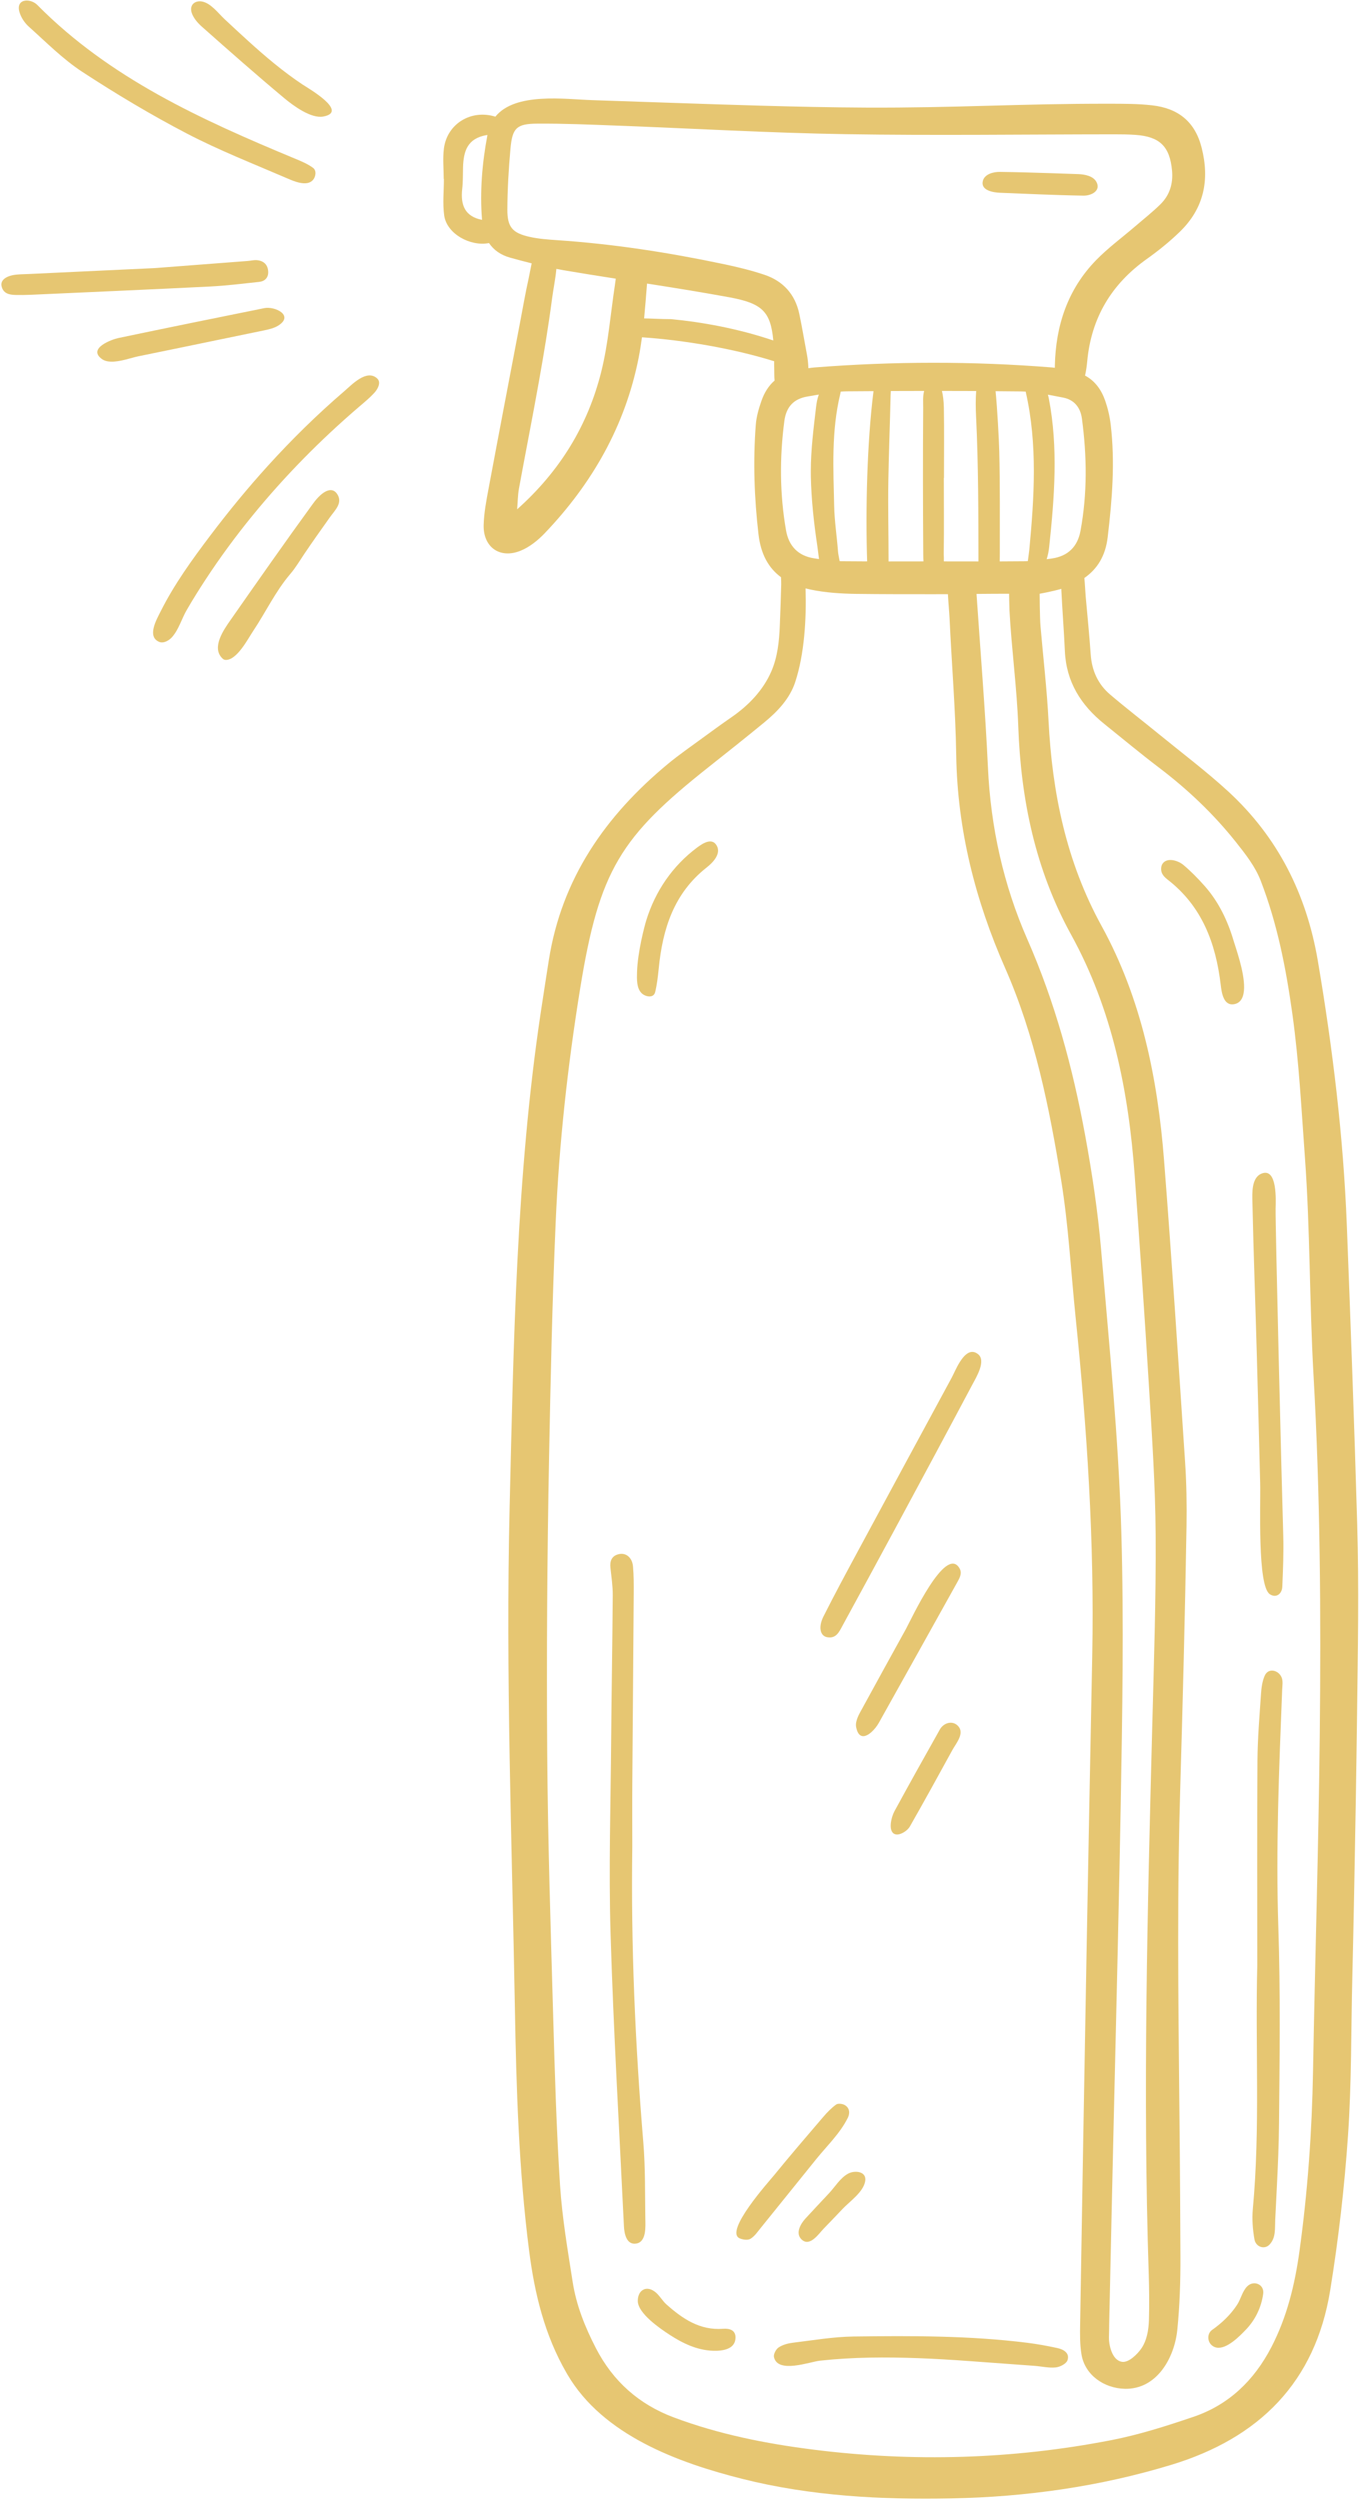 <?xml version="1.0" encoding="UTF-8" standalone="no"?><svg xmlns="http://www.w3.org/2000/svg" xmlns:xlink="http://www.w3.org/1999/xlink" fill="#e6c672" height="468.3" preserveAspectRatio="xMidYMid meet" version="1" viewBox="122.6 15.9 254.7 468.3" width="254.7" zoomAndPan="magnify"><g id="change1_1"><path d="M 127.34 16.016 C 128.082 15.922 128.996 16.23 129.586 16.824 C 143.172 30.562 160.316 38.316 177.77 45.57 C 178.98 46.074 180.234 46.578 181.273 47.348 C 181.988 47.879 181.762 49.078 181.227 49.648 C 180.059 50.906 177.672 49.848 176.398 49.301 C 170.113 46.59 163.715 44.09 157.652 40.934 C 150.914 37.422 144.359 33.504 137.996 29.344 C 134.371 26.969 131.25 23.805 127.996 20.891 C 127.184 20.164 126.488 19.094 126.219 18.059 C 125.883 16.75 126.5 16.125 127.34 16.016" fill="inherit"/><path d="M 193.559 87.172 C 193.883 87.902 193.297 88.883 192.812 89.426 C 191.93 90.41 190.887 91.262 189.875 92.125 C 182.586 98.367 175.824 105.234 169.77 112.68 C 166.707 116.445 163.82 120.367 161.16 124.426 C 159.918 126.32 158.711 128.246 157.578 130.211 C 156.637 131.844 156.117 133.801 154.863 135.238 C 154.328 135.852 153.281 136.5 152.434 136.148 C 150.086 135.176 151.961 131.922 152.691 130.469 C 155.246 125.371 158.578 120.77 162.008 116.23 C 165.41 111.73 168.992 107.363 172.785 103.184 C 177.27 98.238 182.039 93.551 187.105 89.203 C 188.523 87.988 191.328 84.969 193.301 86.812 C 193.418 86.922 193.504 87.043 193.559 87.172" fill="inherit"/><path d="M 151.645 66.121 C 155.348 65.84 162.188 65.316 169.023 64.789 C 169.594 64.746 170.164 64.594 170.723 64.637 C 172.035 64.742 172.82 65.5 172.867 66.828 C 172.902 67.938 172.223 68.598 171.156 68.711 C 168.125 69.035 165.098 69.414 162.055 69.57 C 150.824 70.133 139.594 70.617 128.363 71.125 C 127.41 71.168 126.457 71.176 125.508 71.156 C 124.305 71.133 123.184 70.875 122.887 69.488 C 122.648 68.383 123.758 67.547 125.656 67.348 C 126.41 67.27 127.176 67.27 127.938 67.234 C 134.793 66.91 141.645 66.59 151.645 66.121" fill="inherit"/><path d="M 164.902 139.527 C 164.816 139.523 164.73 139.512 164.652 139.484 C 164.48 139.426 164.34 139.309 164.211 139.176 C 162.238 137.145 164.535 133.867 165.777 132.094 C 170.883 124.793 175.988 117.492 181.23 110.289 C 183.145 107.66 184.828 107.109 185.723 108.352 C 186.965 110.074 185.383 111.461 184.398 112.848 C 182.809 115.094 181.207 117.328 179.672 119.609 C 178.816 120.875 178.008 122.254 177.016 123.414 C 174.215 126.691 172.414 130.574 170.035 134.129 C 169.047 135.609 167.012 139.578 164.902 139.527" fill="inherit"/><path d="M 143.367 83.652 C 142.711 83.629 142.109 83.477 141.637 83.117 C 139.039 81.152 143.488 79.496 144.816 79.219 C 153.914 77.312 163.023 75.461 172.137 73.625 C 174.105 73.227 177.727 74.965 174.801 76.863 C 174.035 77.359 173.062 77.59 172.145 77.781 C 166.863 78.879 161.578 79.969 156.297 81.055 C 153.711 81.586 151.121 82.113 148.535 82.645 C 147.215 82.914 145.09 83.715 143.367 83.652" fill="inherit"/><path d="M 159.477 16.219 C 159.77 16.133 160.098 16.117 160.434 16.176 C 162.125 16.477 163.523 18.402 164.695 19.492 C 167.746 22.332 170.793 25.191 174.027 27.82 C 175.727 29.203 177.473 30.52 179.297 31.73 C 180.348 32.43 188.027 36.82 183.203 37.73 C 180.898 38.168 177.551 35.688 175.887 34.301 C 170.637 29.922 165.508 25.395 160.391 20.859 C 159.582 20.141 158.605 19.012 158.438 17.906 C 158.305 17.012 158.785 16.422 159.477 16.219" fill="inherit"/><path d="M 241.992 197.988 C 242.105 194.254 243.379 189.414 243.727 188.301 C 245.414 182.848 248.645 178.113 253.23 174.691 C 254.285 173.906 256.039 172.738 256.93 174.32 C 257.809 175.887 256.156 177.535 255.047 178.406 C 248.898 183.234 246.781 189.934 246.059 197.32 C 245.91 198.809 245.738 200.301 245.391 201.75 C 245.102 202.957 243.598 202.645 242.895 202.004 C 241.875 201.074 241.953 199.25 241.992 197.988" fill="inherit"/><path d="M 317.395 52.309 C 314.934 52.211 312.477 52.102 310.016 52.012 C 308.797 51.965 306.367 51.598 306.797 49.816 C 307.117 48.484 308.828 48.086 310.004 48.102 C 313.258 48.148 316.512 48.242 319.762 48.348 C 321.418 48.402 323.074 48.461 324.73 48.52 C 325.898 48.562 327.527 48.867 328.113 50.027 C 328.957 51.695 327.062 52.57 325.68 52.551 C 322.918 52.508 320.156 52.414 317.395 52.309" fill="inherit"/><path d="M 241.102 361.922 C 240.836 380.418 241.648 398.871 243.172 417.305 C 243.562 422.043 243.469 426.82 243.547 431.586 C 243.566 432.957 243.781 435.859 241.879 436.195 C 239.984 436.531 239.598 434.285 239.535 432.961 C 238.66 414.695 237.578 396.438 237.031 378.164 C 236.668 365.984 237.051 353.777 237.145 341.586 C 237.215 332.633 237.379 323.68 237.438 314.727 C 237.449 313.023 237.191 311.316 237.008 309.617 C 236.867 308.312 237.25 307.344 238.605 307.043 C 239.941 306.75 241.09 307.703 241.234 309.34 C 241.387 311.043 241.383 312.766 241.371 314.48 C 241.293 326.293 241.188 338.105 241.105 349.918 C 241.074 353.922 241.102 357.922 241.102 361.922" fill="inherit"/><path d="M 358.238 384.02 C 358.238 371.254 358.188 358.488 358.27 345.723 C 358.301 341.535 358.656 337.352 358.938 333.168 C 359.012 332.043 359.176 330.859 359.617 329.844 C 360.328 328.215 362.285 328.812 362.82 330.195 C 363.074 330.855 362.934 331.688 362.902 332.441 C 362.312 347.293 361.695 362.129 362.184 377.008 C 362.582 389.188 362.426 401.391 362.312 413.582 C 362.277 417.652 362.098 421.719 361.895 425.785 C 361.797 427.773 361.691 429.762 361.598 431.754 C 361.52 433.367 361.746 435.121 360.531 436.395 C 359.578 437.387 357.957 436.848 357.703 435.41 C 357.379 433.551 357.227 431.602 357.402 429.727 C 358.809 414.504 357.84 399.254 358.238 384.02" fill="inherit"/><path d="M 363.102 303.469 C 363.199 306.695 363.062 309.934 362.926 313.156 C 362.863 314.539 361.727 315.336 360.566 314.539 C 358.234 312.934 358.879 297.68 358.777 293.754 C 358.578 285.906 358.379 278.059 358.164 270.211 C 357.898 260.508 357.535 250.809 357.324 241.105 C 357.289 239.453 357.117 236.52 359.047 235.754 C 362.023 234.57 361.707 240.816 361.672 242.285 C 361.605 245.012 362.816 294.145 363.102 303.469" fill="inherit"/><path d="M 304.992 269.172 C 305.281 269.203 305.578 269.332 305.887 269.57 C 307.48 270.809 305.562 273.922 304.875 275.215 C 300.055 284.289 295.184 293.336 290.309 302.383 C 287.059 308.41 283.785 314.43 280.508 320.441 C 279.879 321.598 279.312 322.938 277.598 322.605 C 276.305 322.355 275.934 320.699 276.941 318.703 C 278.996 314.625 281.164 310.605 283.332 306.586 C 289.203 295.699 295.094 284.824 300.984 273.953 C 301.605 272.809 303.059 268.934 304.992 269.172" fill="inherit"/><path d="M 303.934 458.195 C 297.824 457.75 291.684 457.457 285.559 457.57 C 282.449 457.629 279.344 457.805 276.254 458.145 C 274.395 458.348 268.328 460.633 267.652 457.453 C 267.539 456.918 268.039 455.98 268.547 455.648 C 269.309 455.152 270.297 454.887 271.215 454.777 C 275 454.32 278.789 453.664 282.586 453.613 C 293.453 453.473 304.336 453.438 315.152 454.793 C 317.043 455.031 318.926 455.375 320.785 455.781 C 321.949 456.039 323.121 456.715 322.664 458.07 C 322.449 458.711 321.27 459.324 320.469 459.406 C 319.164 459.543 317.816 459.211 316.488 459.109 C 312.305 458.797 308.117 458.5 303.934 458.195" fill="inherit"/><path d="M 284.246 341.141 C 283.719 341.07 283.273 340.59 283.055 339.445 C 282.836 338.289 283.652 336.953 284.188 335.977 C 286.906 331.008 289.633 326.039 292.379 321.086 C 293.344 319.348 299.789 305.281 302.41 309.668 C 302.938 310.547 302.539 311.355 302.078 312.188 C 297.16 321.023 292.23 329.852 287.293 338.68 C 286.648 339.824 285.285 341.273 284.246 341.141" fill="inherit"/><path d="M 281.746 411.645 C 281.746 411.98 281.648 412.336 281.48 412.676 C 280.008 415.605 277.625 417.848 275.59 420.367 C 272.109 424.664 268.652 428.98 265.172 433.277 C 264.578 434.008 264.016 434.855 263.238 435.316 C 262.738 435.617 261.801 435.48 261.207 435.215 C 258.316 433.906 266.762 424.52 267.637 423.449 C 270.648 419.754 273.758 416.133 276.859 412.512 C 277.59 411.652 278.395 410.824 279.297 410.164 C 279.641 409.91 280.441 409.996 280.879 410.23 C 281.488 410.559 281.746 411.078 281.746 411.645" fill="inherit"/><path d="M 355.766 200.918 C 355.742 202.523 355.266 203.77 353.914 204.02 C 351.883 204.398 351.551 201.805 351.387 200.43 C 350.465 192.609 347.879 185.648 341.383 180.648 C 340.941 180.312 340.496 179.844 340.32 179.344 C 340.16 178.875 340.184 178.176 340.438 177.77 C 341.273 176.434 343.391 177.098 344.391 177.938 C 345.836 179.152 347.172 180.523 348.426 181.941 C 351.02 184.883 352.711 188.441 353.812 192.18 C 354.215 193.547 355.805 197.879 355.766 200.918" fill="inherit"/><path d="M 290.809 359.57 C 290.633 359.582 290.465 359.562 290.312 359.504 C 288.938 358.965 289.695 356.203 290.211 355.258 C 293.012 350.105 295.875 344.992 298.75 339.887 C 299.434 338.672 301.074 338.125 302.141 339.223 C 303.461 340.586 301.793 342.473 301.105 343.723 C 298.469 348.531 295.824 353.34 293.105 358.105 C 292.766 358.707 291.688 359.523 290.809 359.57" fill="inherit"/><path d="M 256.211 456.285 C 253.227 456.172 250.562 454.898 248.102 453.293 C 246.332 452.141 242.176 449.316 242.133 446.98 C 242.098 445.121 243.52 443.98 245.219 445.137 C 246.121 445.75 246.672 446.863 247.508 447.609 C 250.527 450.293 253.77 452.5 258.117 452.164 C 259.316 452.07 260.516 452.414 260.449 453.906 C 260.359 456.023 258 456.352 256.211 456.285" fill="inherit"/><path d="M 284.641 423.543 C 284.77 423.793 284.82 424.105 284.758 424.492 C 284.426 426.562 281.84 428.305 280.512 429.715 C 279.34 430.957 278.16 432.188 276.969 433.41 C 276.062 434.344 274.371 436.934 272.809 435.414 C 271.602 434.238 272.688 432.453 273.574 431.492 C 275.035 429.91 276.504 428.34 277.977 426.773 C 279.113 425.562 280.035 423.953 281.52 423.121 C 282.5 422.57 284.148 422.59 284.641 423.543" fill="inherit"/><path d="M 350.605 455.691 C 350.27 455.633 349.957 455.48 349.668 455.223 C 348.852 454.492 348.836 453.039 349.762 452.387 C 351.59 451.098 353.234 449.539 354.461 447.66 C 355.168 446.578 355.426 445.137 356.363 444.207 C 357.562 443.016 359.594 443.828 359.344 445.621 C 358.992 448.152 357.875 450.48 356.109 452.324 C 355.039 453.441 352.535 456.051 350.605 455.691" fill="inherit"/><path d="M 369.945 340.961 C 369.723 361.957 369.055 382.949 368.684 403.945 C 368.484 415.223 367.688 426.441 366.145 437.613 C 365.277 443.891 363.809 449.969 360.855 455.645 C 357.625 461.852 352.906 466.41 346.277 468.66 C 341.234 470.371 336.109 472.012 330.891 473.027 C 312.391 476.625 293.758 477.16 275.035 474.805 C 266.105 473.68 257.34 471.938 248.887 468.773 C 242.336 466.32 237.477 461.996 234.27 455.773 C 232.246 451.848 230.605 447.766 229.93 443.402 C 228.988 437.371 227.953 431.324 227.559 425.246 C 226.883 414.777 226.578 404.281 226.281 393.789 C 225.816 377.379 225.277 360.969 225.16 344.555 C 225.027 326.035 225.148 307.516 225.504 289 C 225.785 274.309 226.105 259.594 226.742 244.91 C 227.371 230.246 228.988 215.57 231.336 201.07 C 234.93 178.863 238.922 172.645 255.535 159.5 C 258.977 156.777 262.414 154.047 265.805 151.262 C 268.344 149.18 270.641 146.762 271.656 143.621 C 273.344 138.434 273.754 131.945 273.574 126.129 C 273.883 126.207 274.191 126.281 274.512 126.348 C 277.285 126.926 280.18 127.117 283.023 127.156 C 287.863 127.223 292.703 127.219 297.543 127.219 C 298.422 127.219 299.332 127.215 300.254 127.211 C 300.344 128.863 300.512 130.66 300.559 131.66 C 300.957 140.234 301.68 148.805 301.812 157.379 C 302.031 171.363 305.398 184.59 310.98 197.258 C 316.578 209.969 319.262 223.414 321.473 236.957 C 322.852 245.414 323.301 254.02 324.176 262.559 C 326.336 283.637 327.715 304.754 327.305 325.961 C 326.949 344.27 326.586 362.582 326.254 380.895 C 325.824 404.355 325.422 427.812 325.035 451.273 C 325.004 453.176 324.977 455.109 325.289 456.973 C 325.941 460.883 329.57 463.312 333.379 463.41 C 339.379 463.57 342.727 457.648 343.254 452.309 C 343.703 447.766 343.852 443.18 343.832 438.609 C 343.812 434.762 343.793 430.914 343.773 427.062 C 343.652 405.922 343.215 384.77 343.516 363.629 C 343.574 359.613 343.656 355.598 343.777 351.578 C 344.266 334.996 344.695 318.402 344.973 301.812 C 345.035 297.812 344.973 293.793 344.707 289.801 C 343.457 270.953 342.234 252.105 340.766 233.277 C 339.566 217.945 336.547 202.992 329.055 189.363 C 322.445 177.348 319.801 164.445 319.113 150.941 C 318.812 145.039 318.121 139.16 317.613 133.266 C 317.465 131.566 317.449 127.129 317.449 127.129 C 317.449 127.129 319.766 126.723 321.508 126.211 C 321.512 126.301 321.512 126.391 321.516 126.48 C 321.699 130.285 322.008 134.086 322.176 137.895 C 322.434 143.652 325.199 148.02 329.57 151.527 C 332.992 154.277 336.367 157.086 339.859 159.738 C 345.215 163.805 350.051 168.395 354.227 173.645 C 356.039 175.93 357.844 178.211 358.887 180.914 C 362.012 189.023 363.613 197.281 364.812 205.855 C 366.062 214.797 366.512 223.773 367.168 232.781 C 368.152 246.289 368.008 259.875 368.77 273.406 C 370.039 295.914 370.188 318.438 369.945 340.961 Z M 269.605 94.742 C 269.957 92.098 271.387 90.594 273.949 90.18 C 274.652 90.066 275.355 89.938 276.062 89.816 C 275.785 90.555 275.633 91.379 275.547 92.152 C 275.078 96.137 274.566 100.102 274.559 104.109 C 274.559 104.453 274.562 104.793 274.566 105.133 C 274.652 109.492 275.133 113.828 275.773 118.137 C 275.879 118.832 275.973 119.727 276.094 120.633 C 275.789 120.59 275.488 120.543 275.188 120.496 C 272.168 120.043 270.422 118.172 269.914 115.25 C 268.73 108.438 268.699 101.598 269.605 94.742 Z M 285.117 121.07 C 283.512 121.066 281.906 121.059 280.301 121.039 C 280.188 121.035 280.074 121.027 279.965 121.023 C 279.828 120.301 279.688 119.621 279.66 119.242 C 279.449 116.402 279 113.57 278.938 110.73 C 278.785 103.707 278.395 96.664 280.074 89.727 C 280.109 89.582 280.141 89.426 280.168 89.262 C 280.543 89.234 280.918 89.215 281.293 89.211 C 282.969 89.195 284.641 89.188 286.312 89.176 C 285.094 98.84 284.801 111.449 285.117 121.07 Z M 295.621 92.324 C 295.551 101.449 295.574 110.574 295.633 119.699 C 295.637 120.102 295.637 120.578 295.672 121.07 C 293.492 121.07 291.312 121.074 289.133 121.078 C 289.137 115.996 289.008 110.918 289.094 105.84 C 289.18 100.531 289.402 95.223 289.516 89.914 C 289.52 89.684 289.543 89.418 289.555 89.152 C 291.637 89.141 293.719 89.137 295.801 89.137 C 295.516 90.141 295.629 91.289 295.621 92.324 Z M 315.508 118.918 C 315.473 119.293 315.34 120.156 315.234 121.016 C 315.031 121.027 314.824 121.043 314.617 121.043 C 313.066 121.062 311.512 121.07 309.957 121.074 C 309.98 120.496 309.984 119.914 309.98 119.336 C 309.969 113.051 310.035 106.766 309.879 100.488 C 309.82 98.242 309.512 92.402 309.188 89.184 C 310.762 89.195 312.332 89.207 313.902 89.227 C 314.211 89.23 314.52 89.242 314.828 89.262 C 314.836 89.301 314.844 89.344 314.855 89.379 C 317.074 99.184 316.434 109.047 315.508 118.918 Z M 299.469 119.711 C 299.543 114.957 299.488 110.203 299.488 105.449 C 299.5 105.449 299.508 105.449 299.516 105.449 C 299.516 101.078 299.574 96.703 299.496 92.332 C 299.473 91.039 299.34 89.969 299.133 89.137 C 301.273 89.137 303.414 89.141 305.555 89.152 C 305.43 90.734 305.457 92.34 305.531 93.93 C 305.535 93.992 305.539 94.059 305.543 94.121 C 305.969 103.102 305.965 112.094 305.977 121.078 C 303.812 121.078 301.652 121.074 299.492 121.07 C 299.504 120.66 299.496 120.207 299.469 119.711 Z M 337.891 441.93 C 337.98 444.789 338.012 447.656 337.93 450.516 C 337.871 452.406 337.547 454.41 336.422 455.98 C 335.758 456.902 334.172 458.535 332.902 458.359 C 330.992 458.098 330.367 455.109 330.438 453.582 C 330.473 452.816 330.465 452.055 330.48 451.289 C 330.641 443.996 330.801 436.703 330.961 429.41 C 331.426 408.285 331.977 387.16 332.41 366.039 C 332.492 361.977 332.57 357.91 332.645 353.848 C 332.945 336.941 333.242 320 332.762 303.094 C 332.254 285.383 330.465 267.703 328.969 250.031 C 328.355 242.824 327.273 235.637 325.965 228.52 C 323.648 215.938 320.332 203.676 315.141 191.863 C 310.676 181.707 308.273 170.898 307.758 159.691 C 307.254 148.84 306.348 138.008 305.617 127.164 C 307.691 127.145 309.758 127.129 311.723 127.129 C 311.723 127.129 311.754 129.555 311.793 130.285 C 312.184 137.523 313.188 144.766 313.441 152.008 C 313.93 165.738 316.664 178.871 323.355 191.016 C 331.07 205.023 334.105 220.281 335.254 236.02 C 336.211 249.148 337.125 262.281 337.922 275.422 C 338.488 284.75 339.129 294.086 339.188 303.426 C 339.266 315.441 338.855 327.465 338.547 339.48 C 337.656 373.629 336.777 407.777 337.891 441.93 Z M 265.844 67.367 C 263.32 66.523 260.715 65.898 258.105 65.352 C 247.832 63.191 237.473 61.59 226.984 60.891 C 225.273 60.773 223.543 60.648 221.879 60.277 C 218.656 59.562 217.676 58.469 217.688 55.16 C 217.703 51.355 217.93 47.539 218.27 43.746 C 218.617 39.879 219.414 39.086 223.277 39.062 C 228.234 39.027 233.191 39.242 238.148 39.43 C 252.441 39.965 266.73 40.805 281.031 41.035 C 297.816 41.312 314.609 41.074 331.398 41.062 C 332.734 41.062 334.07 41.074 335.402 41.168 C 339.977 41.488 341.848 43.344 342.262 47.883 C 342.48 50.305 341.816 52.461 340.094 54.16 C 338.605 55.629 336.949 56.926 335.363 58.293 C 332.906 60.402 330.266 62.336 328.02 64.645 C 322.699 70.109 320.461 76.891 320.297 84.406 C 320.293 84.535 320.293 84.668 320.293 84.805 C 320.129 84.781 319.965 84.754 319.797 84.742 C 304.938 83.551 290.07 83.578 275.207 84.742 C 274.844 84.77 274.477 84.82 274.109 84.883 C 274.074 83.984 273.977 83.098 273.871 82.535 C 273.375 79.914 272.949 77.281 272.395 74.672 C 271.613 71.008 269.348 68.539 265.844 67.367 Z M 248.391 75.688 C 246.445 75.688 244.582 75.555 243.32 75.551 C 243.531 73.375 243.691 71.195 243.867 69.023 C 249.02 69.828 254.164 70.652 259.289 71.594 C 265.441 72.723 267.031 74.266 267.531 79.688 C 260.887 77.43 254.062 76.227 248.391 75.688 Z M 237.855 69.23 C 237.02 74.684 236.613 80.246 235.277 85.57 C 232.781 95.531 227.605 104.105 219.523 111.312 C 219.633 110.012 219.633 108.691 219.863 107.414 C 221.098 100.664 222.438 93.934 223.637 87.176 C 224.539 82.105 225.387 77.027 226.055 71.922 C 226.285 70.164 226.699 68.172 226.875 66.27 C 227.336 66.359 227.793 66.453 228.254 66.531 C 231.5 67.078 234.754 67.598 238.008 68.105 C 237.961 68.484 237.91 68.859 237.855 69.23 Z M 209.227 51.281 C 209.379 49.965 209.34 48.621 209.379 47.285 C 209.461 44.129 210.254 41.828 213.777 41.211 C 213.824 41.203 213.887 41.199 213.953 41.199 C 212.965 46.438 212.512 51.746 212.941 57.09 C 209.715 56.453 208.887 54.297 209.227 51.281 Z M 325.098 115.375 C 324.551 118.32 322.738 120.102 319.734 120.527 C 319.41 120.574 319.09 120.617 318.762 120.664 C 319 119.918 319.152 119.129 319.234 118.355 C 320.219 109.137 320.949 99.711 319.164 90.539 C 319.121 90.309 319.062 90.074 318.992 89.836 C 319.93 90.012 320.859 90.203 321.789 90.371 C 323.926 90.762 325.09 92.238 325.371 94.316 C 326.312 101.348 326.395 108.379 325.098 115.375 Z M 376.965 301.473 C 376.422 282.773 375.742 264.078 375.016 245.387 C 374.367 228.77 372.367 212.301 369.586 195.906 C 367.465 183.414 362.09 172.707 352.758 164.137 C 348.691 160.406 344.262 157.074 339.98 153.578 C 336.883 151.047 333.707 148.609 330.66 146.016 C 328.379 144.078 327.223 141.52 327.016 138.5 C 326.766 134.883 326.402 131.273 326.078 127.664 C 326.008 126.879 325.949 125.461 325.828 124.18 C 328.254 122.488 329.781 120.066 330.199 116.543 C 331.035 109.512 331.602 102.496 330.762 95.438 C 330.586 93.934 330.238 92.426 329.742 90.996 C 329.012 88.879 327.789 87.234 325.957 86.262 C 326.156 85.371 326.285 84.453 326.367 83.551 C 327.129 75.434 330.902 69.137 337.52 64.426 C 339.688 62.883 341.789 61.191 343.699 59.34 C 348.23 54.961 349.344 49.664 347.812 43.586 C 346.566 38.637 343.355 36.18 338.535 35.633 C 335.891 35.332 333.203 35.336 330.535 35.332 C 313.746 35.309 301.59 36.137 284.801 36.055 C 278.297 36.023 271.789 35.879 265.289 35.699 C 254.723 35.406 244.156 35 233.594 34.66 C 228.449 34.492 219.172 33.141 215.438 37.758 C 210.93 36.344 206.402 39.055 205.797 43.707 C 205.555 45.578 205.758 47.508 205.758 49.41 C 205.77 49.41 205.781 49.41 205.793 49.41 C 205.793 51.695 205.539 54.012 205.848 56.254 C 206.324 59.715 210.754 62.121 214.25 61.434 C 215.125 62.738 216.441 63.684 218.262 64.184 C 219.582 64.551 220.91 64.902 222.242 65.234 C 222.02 66.254 221.844 67.316 221.664 68.129 C 221.078 70.73 220.629 73.363 220.129 75.984 C 218.133 86.473 216.121 96.957 214.164 107.449 C 213.742 109.695 213.309 111.973 213.246 114.246 C 213.137 118.395 216.262 120.633 220.133 119.086 C 221.828 118.406 223.414 117.133 224.695 115.789 C 233.586 106.488 239.777 95.656 242.285 82.965 C 242.539 81.68 242.742 80.387 242.918 79.086 C 250.855 79.629 260.035 81.199 267.512 83.52 C 267.566 83.535 267.633 83.547 267.691 83.562 C 267.688 84.082 267.688 84.602 267.703 85.121 C 267.727 85.805 267.691 86.516 267.77 87.191 C 266.648 88.168 265.832 89.473 265.293 91.039 C 264.797 92.469 264.363 93.977 264.246 95.477 C 263.727 102.336 263.957 109.16 264.758 116.02 C 265.191 119.746 266.652 122.32 268.973 124.035 C 268.996 124.512 269.02 124.965 269.012 125.375 C 268.953 127.973 268.844 130.574 268.746 133.172 C 268.633 136.062 268.324 138.988 267.164 141.668 C 265.633 145.203 262.906 148.035 259.773 150.207 C 257.891 151.512 256.035 152.855 254.188 154.211 C 252.035 155.793 249.828 157.309 247.773 159.012 C 236.082 168.703 227.855 180.465 225.449 195.84 C 224.938 199.094 224.43 202.348 223.941 205.602 C 219.363 236.094 218.848 267.574 218.113 298.254 C 217.363 329.504 218.539 360.758 219.098 392 C 219.367 407.238 219.828 422.449 221.77 437.586 C 222.797 445.594 224.672 453.355 228.766 460.422 C 228.832 460.539 228.898 460.656 228.969 460.773 C 235.617 472.082 249.621 477.246 261.785 480.301 C 274.547 483.508 287.816 484.215 300.93 483.949 C 314.902 483.664 328.672 481.742 342.113 477.656 C 358.586 472.652 369.113 462.195 371.902 444.957 C 373.457 435.367 374.574 425.672 375.238 415.98 C 375.922 406.09 375.805 396.141 376.051 386.219 C 376.18 380.934 376.289 375.652 376.391 370.371 C 376.609 359.16 376.801 347.949 376.941 336.738 C 377.09 324.992 377.305 313.215 376.965 301.473" fill="inherit"/></g></svg>